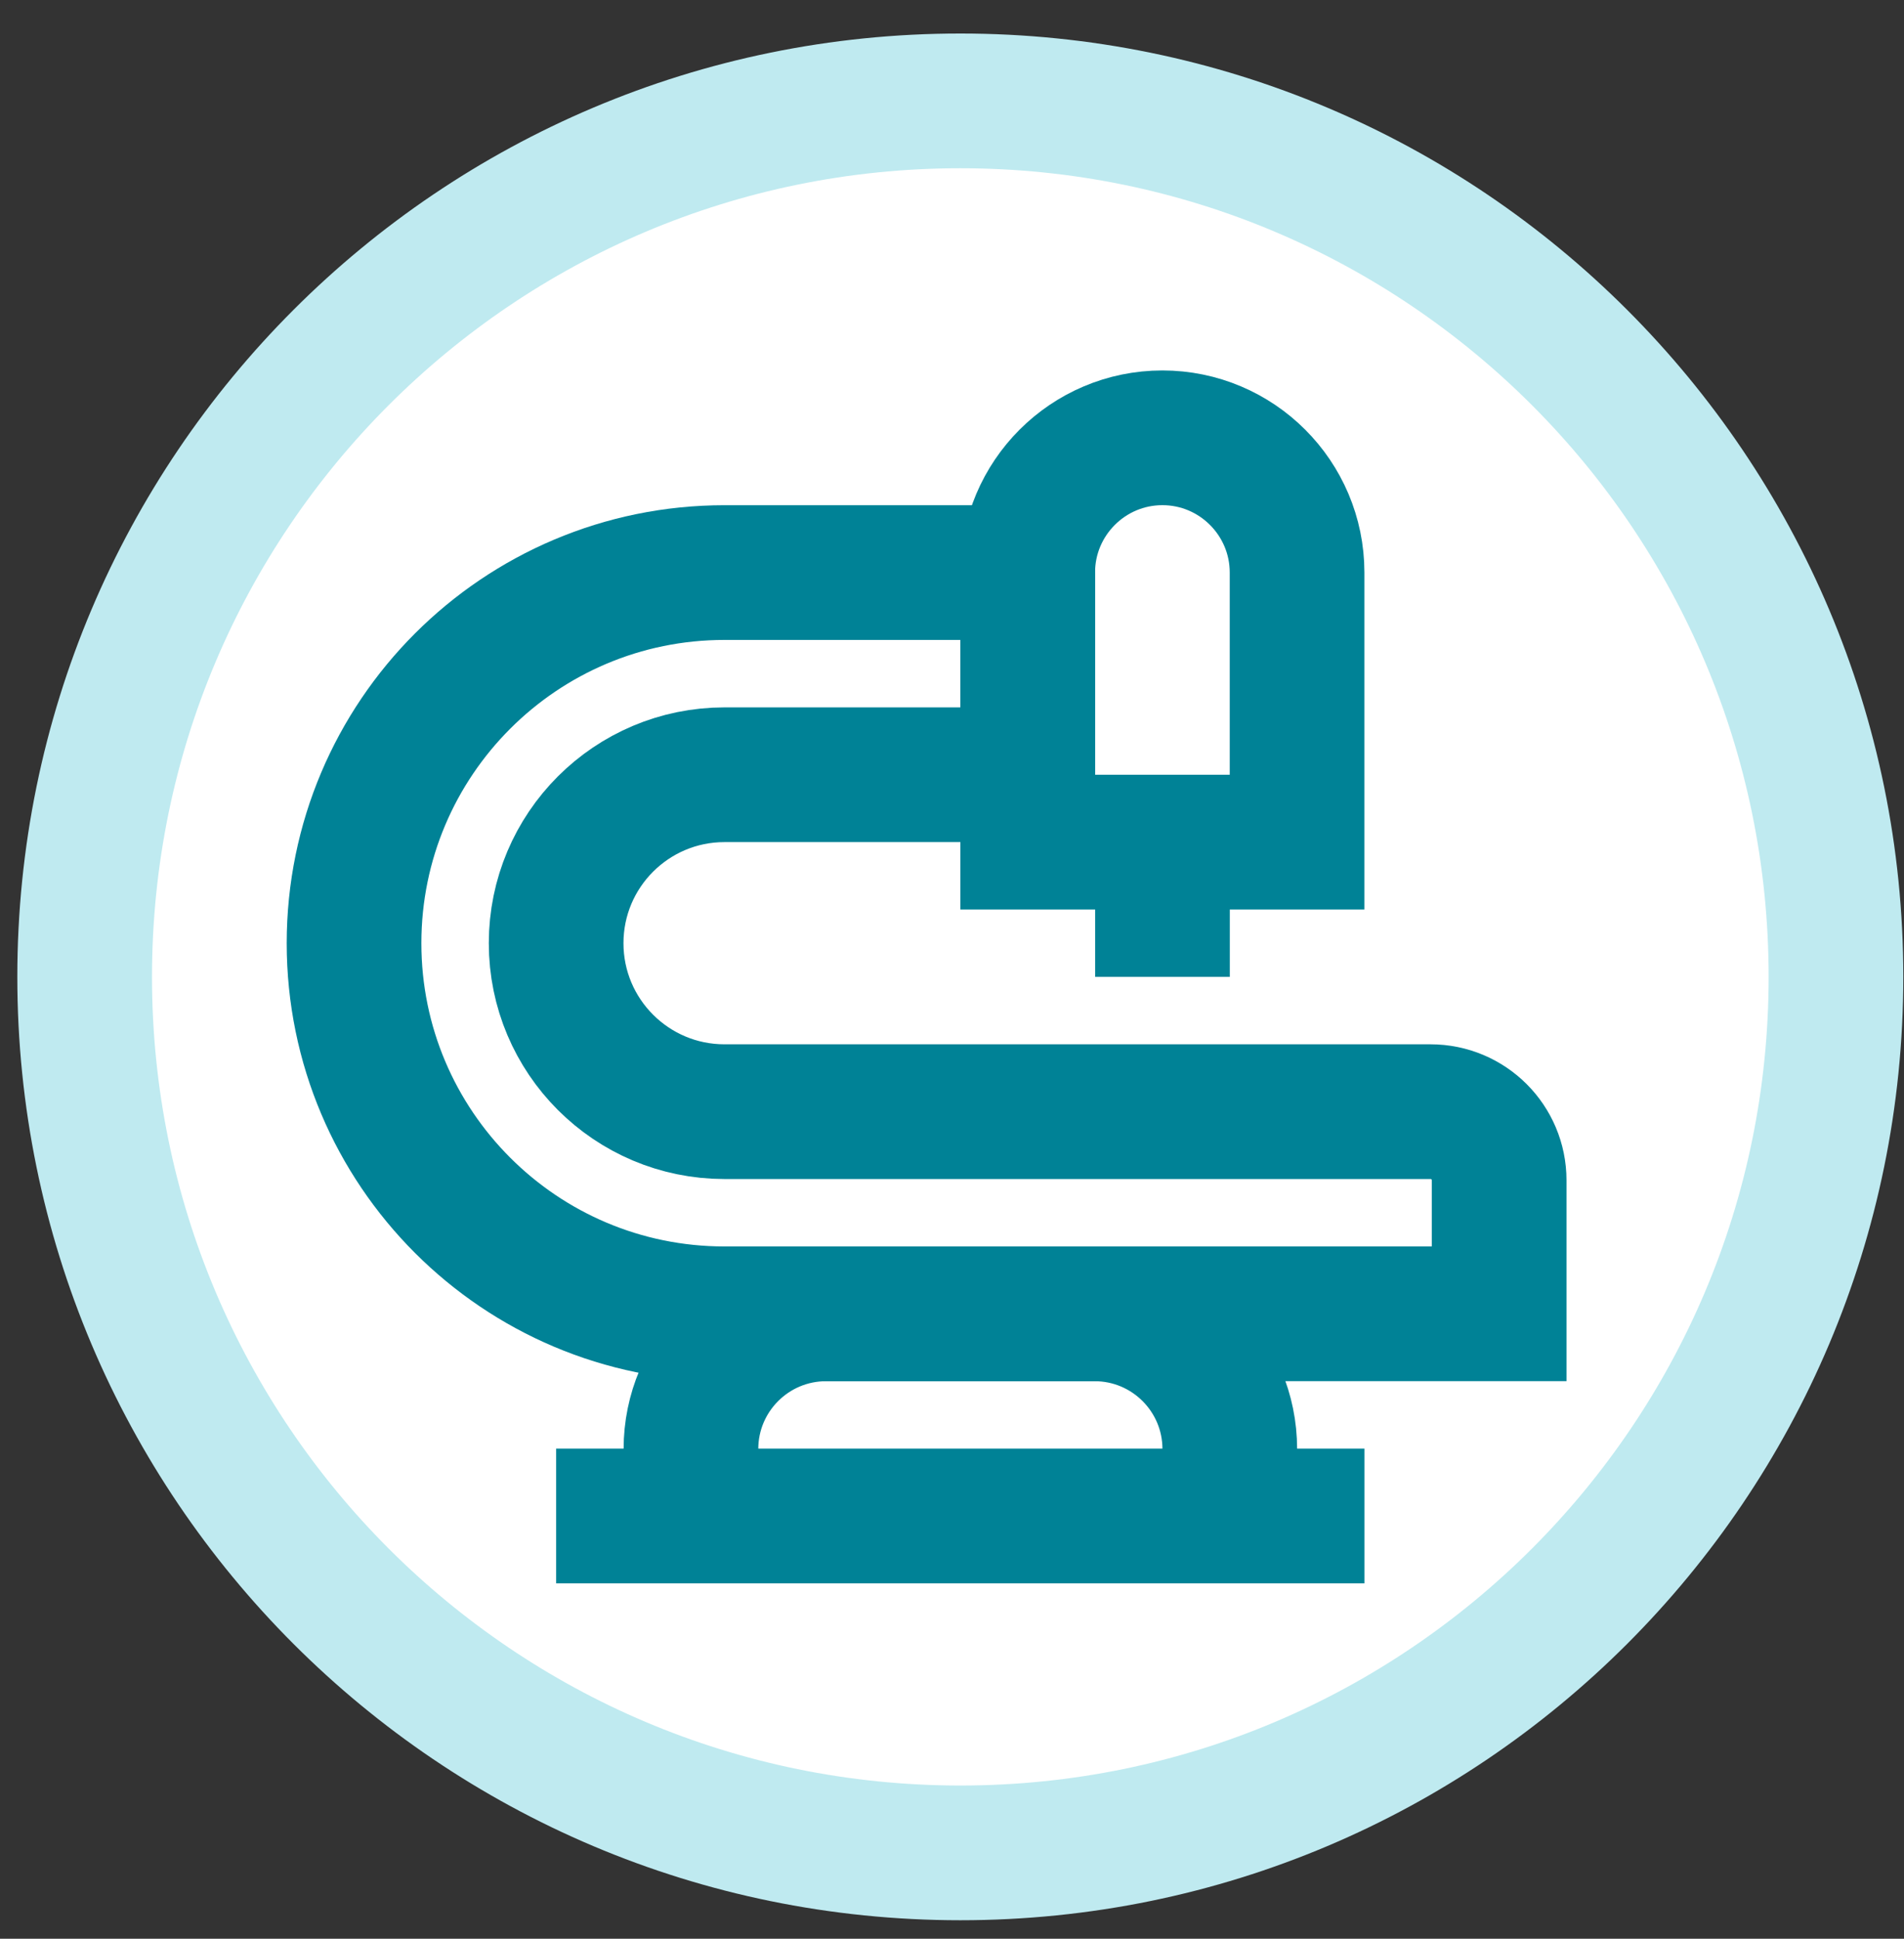 <svg xmlns="http://www.w3.org/2000/svg" width="56" height="57" viewBox="0 0 56 57" fill="none"><rect x="0" y="0" width="56" height="57" fill="#333333" stroke="none"/><g clip-path="url(#clip0_6204_2417)"><path d="M28.245 54.476C42.469 54.476 53.999 42.945 53.999 28.721C53.999 14.497 42.469 2.966 28.245 2.966C14.021 2.966 2.49 14.497 2.49 28.721C2.49 42.945 14.021 54.476 28.245 54.476Z" fill="white" stroke="#BFEAF0" stroke-width="3.961" stroke-miterlimit="10"></path><path d="M36.17 44.57V42.604C36.17 40.408 34.39 38.628 32.193 38.628H24.299C22.102 38.628 20.322 40.408 20.322 42.604V44.57" stroke="#008296" stroke-width="3.961" stroke-miterlimit="10"></path><path d="M22.3 16.834H21.309C15.291 16.834 10.413 21.713 10.413 27.731C10.413 33.749 15.291 38.627 21.309 38.627H44.093V34.702C44.093 33.587 43.19 32.684 42.075 32.684H21.309C18.574 32.684 16.357 30.466 16.357 27.731C16.357 24.995 18.574 22.778 21.309 22.778H22.3H30.225V16.834H21.31" stroke="#008296" stroke-width="3.961" stroke-miterlimit="10"></path><path d="M34.19 28.721V24.758" stroke="#008296" stroke-width="3.961" stroke-miterlimit="10"></path><path d="M16.357 44.571H40.131" stroke="#008296" stroke-width="3.961" stroke-miterlimit="10"></path><path d="M34.188 12.872C36.374 12.872 38.149 14.648 38.149 16.834V24.759H30.227V16.834C30.227 14.648 32.002 12.872 34.188 12.872Z" stroke="#008296" stroke-width="3.961" stroke-miterlimit="10"></path></g><defs><clipPath id="clip0_6204_2417"><rect width="55.5" height="55.546" fill="white" transform="translate(0.5 0.954)"></rect></clipPath></defs></svg>
